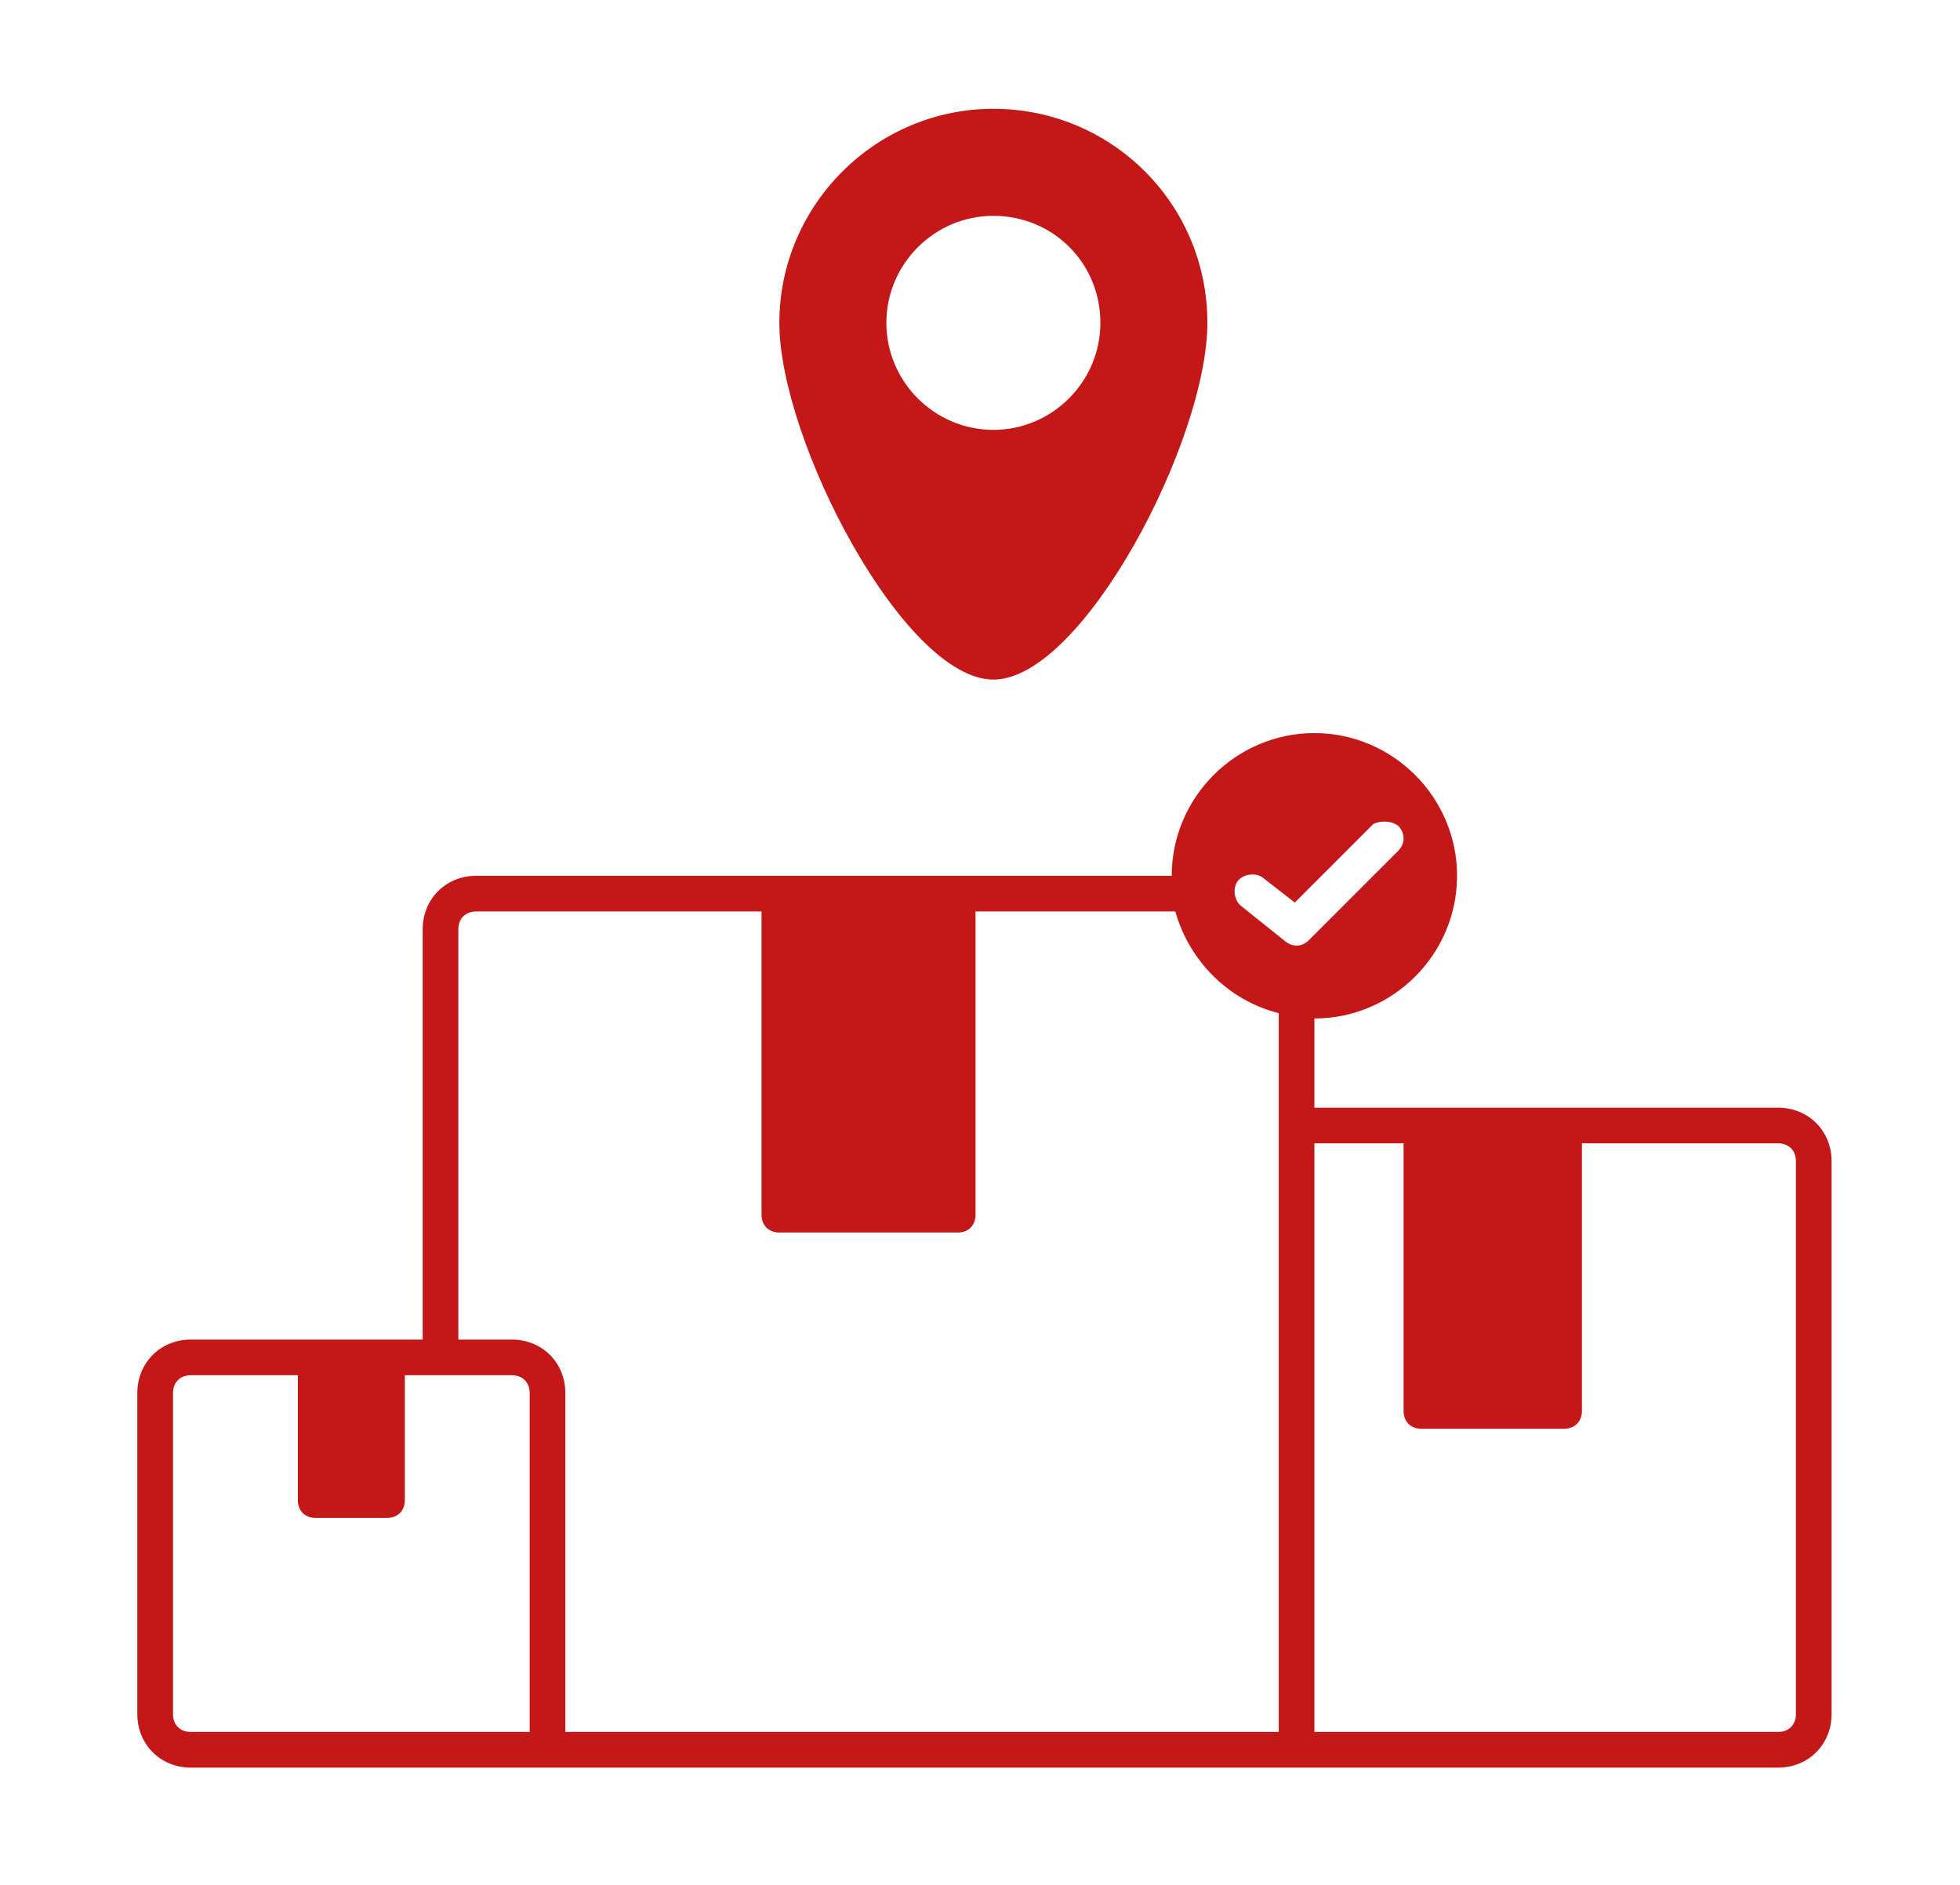 <svg xmlns="http://www.w3.org/2000/svg" xmlns:xlink="http://www.w3.org/1999/xlink" id="&#x421;&#x43B;&#x43E;&#x439;_1" x="0px" y="0px" viewBox="0 0 109.9 105.7" style="enable-background:new 0 0 109.9 105.7;" xml:space="preserve"> <style type="text/css"> .st0{fill-rule:evenodd;clip-rule:evenodd;fill:#C41718;} </style> <path class="st0" d="M67.7,18.1c0,6.6-7,20-12,20s-12-13.4-12-20s5.4-12,12-12S67.7,11.4,67.7,18.1z M61.7,18.1c0,3.3-2.7,6-6,6 c-3.3,0-6-2.7-6-6s2.7-6,6-6C59,12.1,61.7,14.7,61.7,18.1z"></path> <path class="st0" d="M65.7,49.1c0-4.4,3.6-8,8-8s8,3.6,8,8s-3.6,8-8,8v5h26c1.7,0,3,1.3,3,3v31c0,1.7-1.3,3-3,3h-89 c-1.7,0-3-1.3-3-3v-18c0-1.7,1.3-3,3-3h13v-23c0-1.7,1.3-3,3-3H65.7z M65.9,51.1H54.7v17c0,0.6-0.4,1-1,1h-10c-0.6,0-1-0.4-1-1v-17 h-16c-0.6,0-1,0.4-1,1v23h3c1.7,0,3,1.3,3,3v19h40V56.8C68.9,56.1,66.7,53.9,65.9,51.1z M78.4,46.3c0.4,0.4,0.4,1,0,1.4l-5,5 c-0.4,0.4-0.9,0.4-1.3,0.1l-2.5-2c-0.4-0.3-0.5-1-0.2-1.4c0.3-0.4,1-0.5,1.4-0.2l1.8,1.4l4.4-4.4C77.4,46,78,46,78.4,46.3z M73.7,64.1v33h26c0.6,0,1-0.4,1-1v-31c0-0.6-0.4-1-1-1h-11v15c0,0.6-0.4,1-1,1h-8c-0.6,0-1-0.4-1-1v-15H73.7z M29.7,97.1v-19 c0-0.6-0.4-1-1-1h-6v7c0,0.6-0.4,1-1,1h-4c-0.6,0-1-0.4-1-1v-7h-6c-0.6,0-1,0.4-1,1v18c0,0.6,0.4,1,1,1H29.7z"></path> </svg>